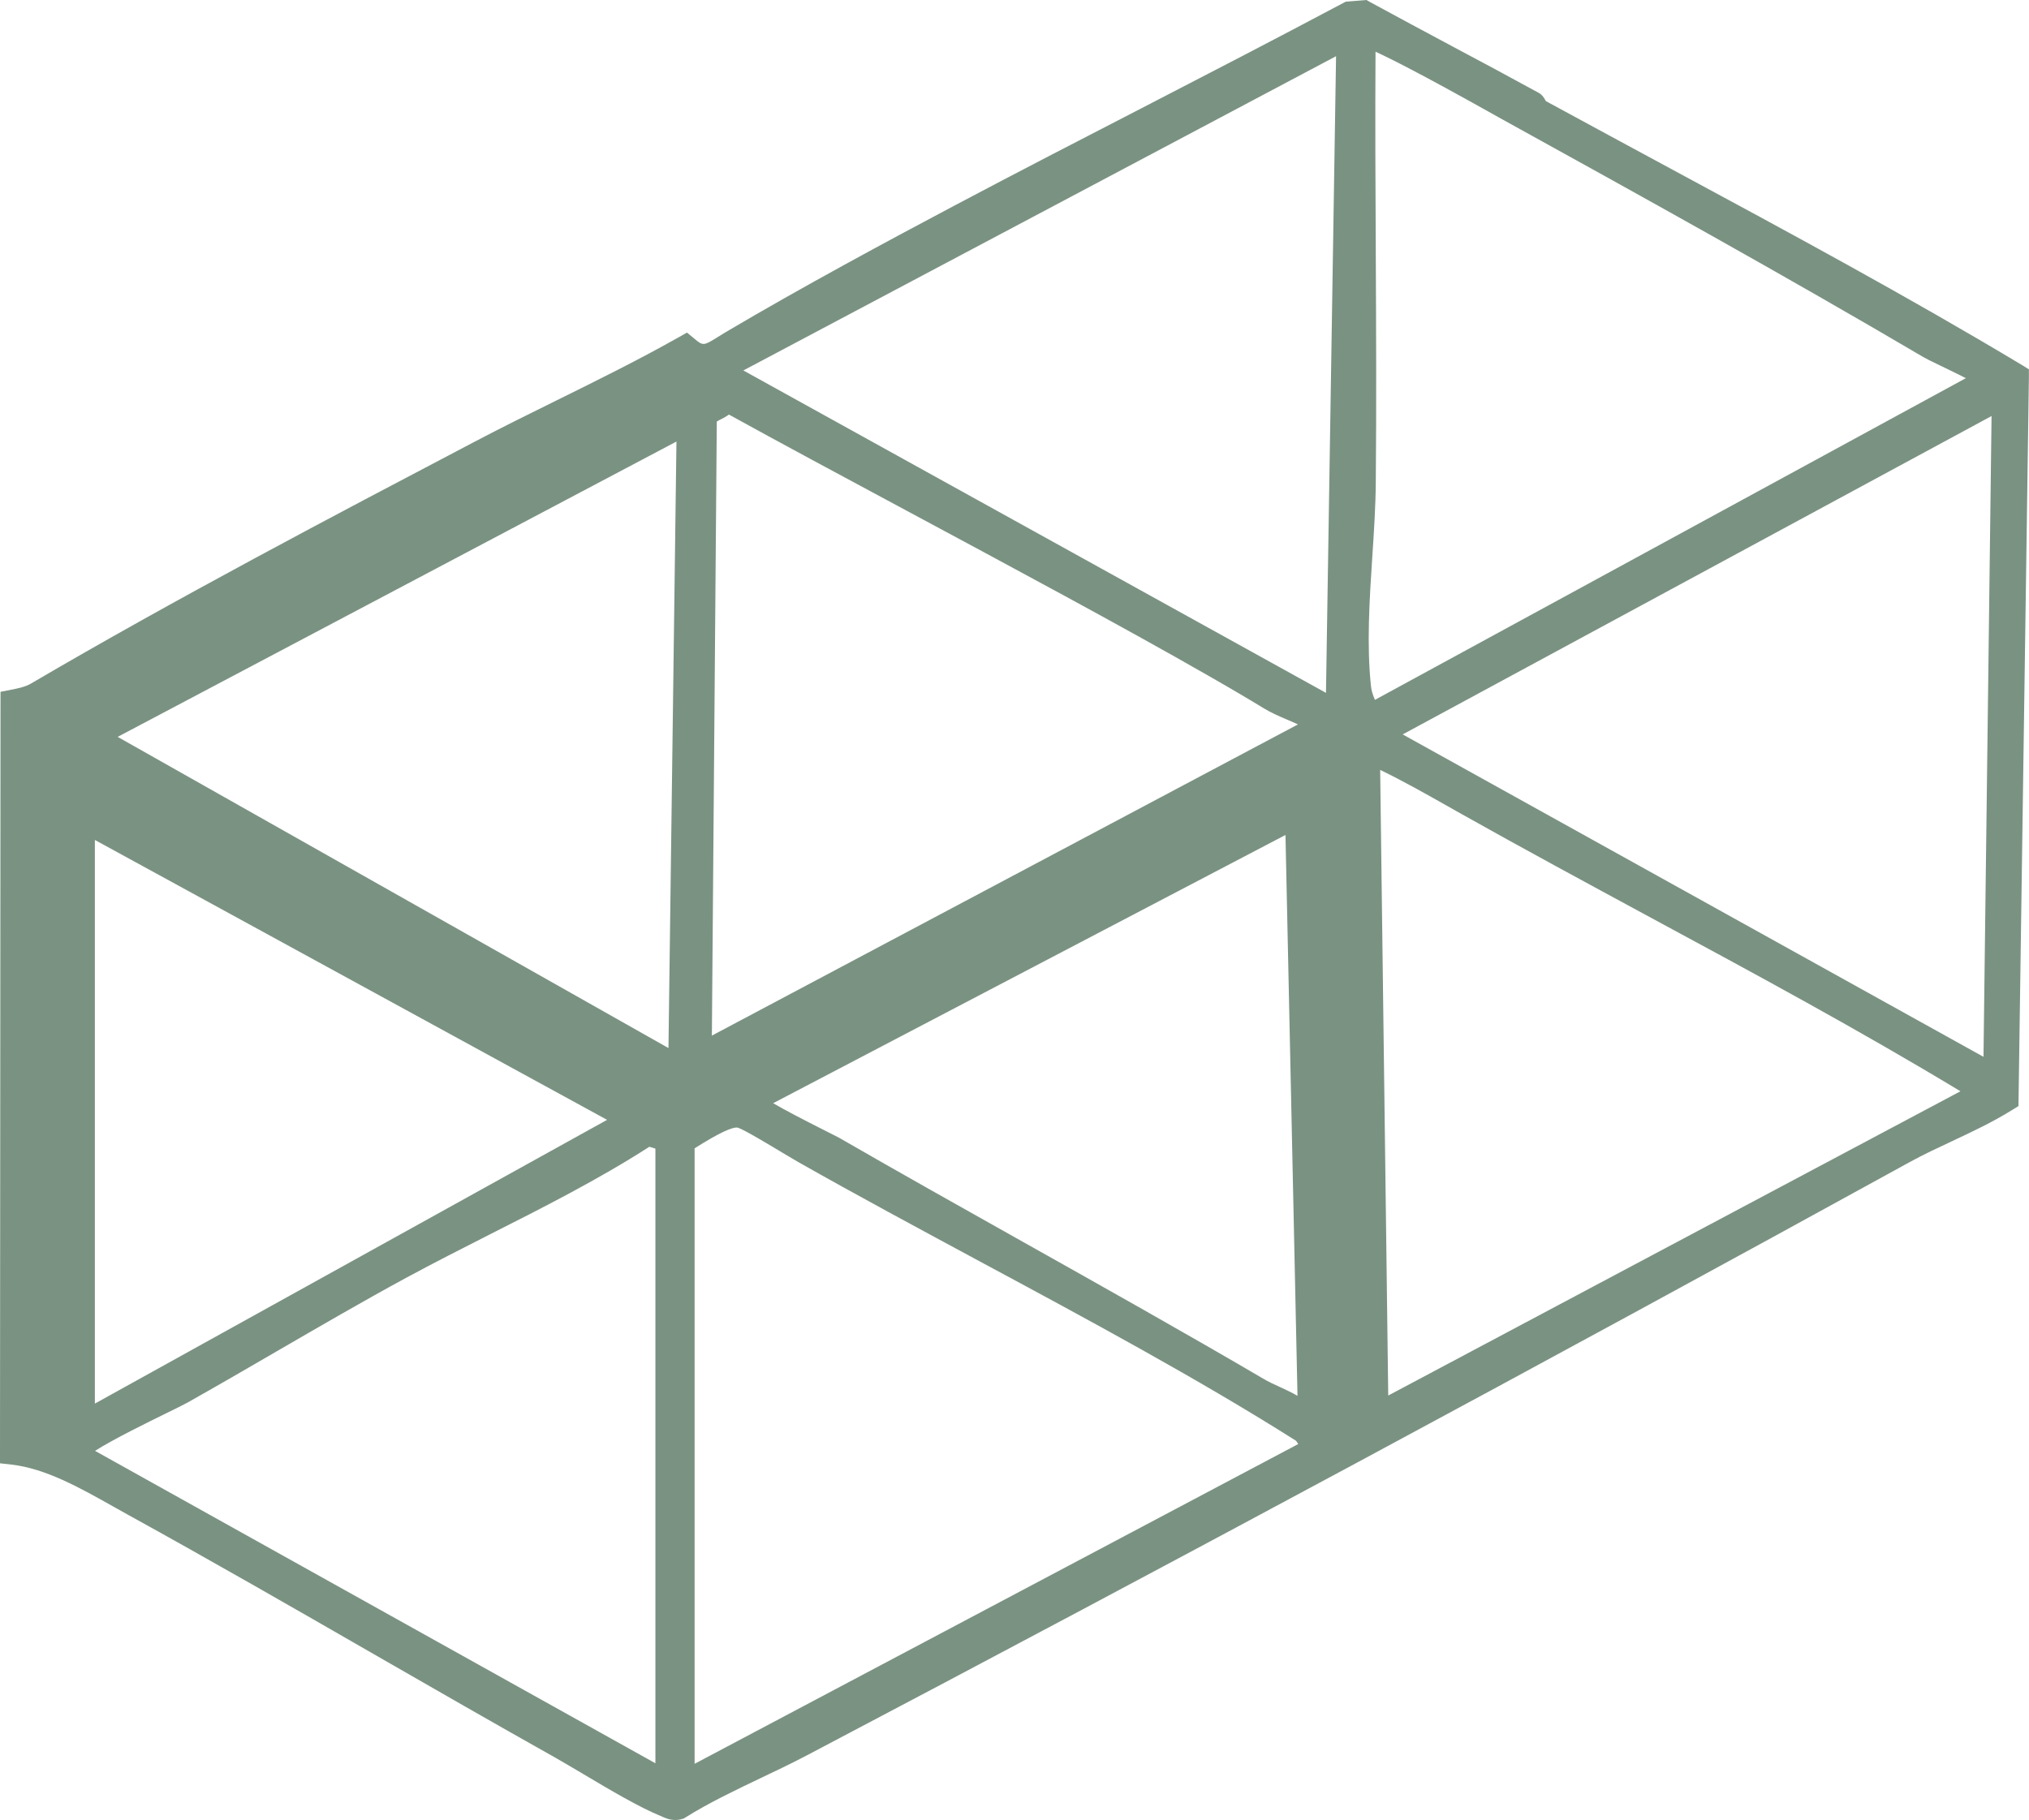 <svg xmlns="http://www.w3.org/2000/svg" id="Calque_2" data-name="Calque 2" viewBox="0 0 231.41 207.62"><defs><style>      .cls-1 {        fill: #7a9282;      }    </style></defs><g id="Calque_1-2" data-name="Calque 1"><path class="cls-1" d="M230.67,41.68c-13.09-7.86-26.73-15.21-39.91-22.32-4.83-2.61-9.66-5.22-14.44-7.82-.03-.03-.07-.11-.1-.16-.12-.21-.32-.57-.75-.8-3.28-1.8-6.59-3.57-9.9-5.33-3.12-1.67-6.24-3.34-9.34-5.03l-.39-.22-2.35.19-.27.14c-7.71,4.1-15.54,8.15-23.11,12.06-6.95,3.58-14.13,7.29-21.21,11.04-7.51,3.98-17.27,9.22-26.2,14.5-.3.18-.58.36-.84.52-1.63,1.01-1.66,1.03-2.71.15l-.8-.66-.9.51c-4.57,2.58-9.36,4.95-14,7.24-3.12,1.54-6.34,3.13-9.47,4.78-15.97,8.39-34.07,17.9-50.43,27.5-.62.37-1.43.55-2.28.71l-1.21.24-.06,88.01,1.33.15c3.89.45,7.78,2.64,11.55,4.76.57.32,1.14.64,1.7.95,9.36,5.16,18.9,10.64,28.12,15.95,6.73,3.87,13.69,7.87,20.51,11.7.99.56,2.14,1.24,3.35,1.96,2.96,1.76,6.31,3.75,8.78,4.76l.2.09c.34.15.85.37,1.48.37.24,0,.5-.03.78-.12l.19-.05.17-.11c2.7-1.69,5.67-3.1,8.53-4.47,1.74-.82,3.53-1.68,5.27-2.59,41.97-22.09,84.31-44.87,125.84-67.71,1.56-.86,3.24-1.64,4.86-2.4,2.28-1.07,4.64-2.18,6.85-3.56l.7-.43,1.19-83.19v-.86s-.73-.45-.73-.45ZM156.81,79.84s-.01-.03-.02-.05c-.2-.5-.37-.94-.43-1.52-.5-4.73-.17-9.81.15-14.73.19-2.83.38-5.76.4-8.57.08-8.62.04-17.4,0-25.88-.04-7.6-.08-15.44-.03-23.19,1.73.79,5.35,2.62,12.93,6.86l1.14.64c16.04,8.86,32.61,18.03,48.47,27.37.25.15.83.43,1.92.96.73.35,1.87.9,2.87,1.41l-67.4,36.7ZM18.9,161.25c1.17-.57,2.02-.99,2.47-1.24,3.36-1.89,6.83-3.9,10.18-5.85,4.88-2.83,9.92-5.76,14.77-8.39,3.14-1.7,6.41-3.36,9.56-4.96,6.09-3.08,12.38-6.26,18.18-9.99l.69.21v70.12l-63.91-35.64c2.07-1.33,6.25-3.37,8.06-4.26ZM10.82,160.12v-64.3l58.42,31.93-58.42,32.37ZM84.78,42.26L152.38,6.41l-1.15,72.63-66.45-36.78ZM82.69,47.58c.06-.03.12-.07.18-.11.09-.05.18-.11.26-.18,5.65,3.12,12.8,6.96,20.33,11,11.65,6.26,24.57,13.18,34.35,18.79.32.18.63.36.94.54.41.24.82.48,1.23.71.42.24.82.48,1.23.72,1.04.61,2.03,1.2,2.96,1.77.8.49,1.71.88,2.59,1.26.45.19.88.37,1.27.56l-66.84,35.5.56-70.05c.12-.09.36-.21.51-.28.14-.07.28-.14.43-.23ZM13.42,84.06l63.73-33.69-.91,69.19L13.42,84.06ZM94.28,129.07c-2.8-1.41-4.84-2.48-6.1-3.22l58.43-30.6,1.37,63.98c-.67-.39-1.35-.7-2.02-1.01-.66-.3-1.29-.59-1.86-.93-8.96-5.25-18.31-10.5-27.36-15.58-6.96-3.91-14.15-7.94-21.08-11.94-.17-.09-.67-.35-1.38-.7ZM79.22,131c2.66-1.69,4.33-2.49,4.93-2.36.67.2,3.69,2.01,5.14,2.89.73.43,1.34.8,1.73,1.02,6.68,3.79,13.83,7.63,20.73,11.35,12.25,6.59,24.91,13.4,36.05,20.45.08.08.13.17.19.27.03.03.05.07.08.11l-68.85,36.48v-70.21ZM226.22,120.56l-66.24-36.78,67.16-36.32-.92,73.1ZM165.18,92.01l1.49.84c7.06,3.97,14.38,7.92,21.45,11.75,11.8,6.37,24,12.95,35.47,19.89l-65.26,34.71-.92-71.37c2.65,1.28,5.24,2.75,7.77,4.18Z"></path></g></svg>
